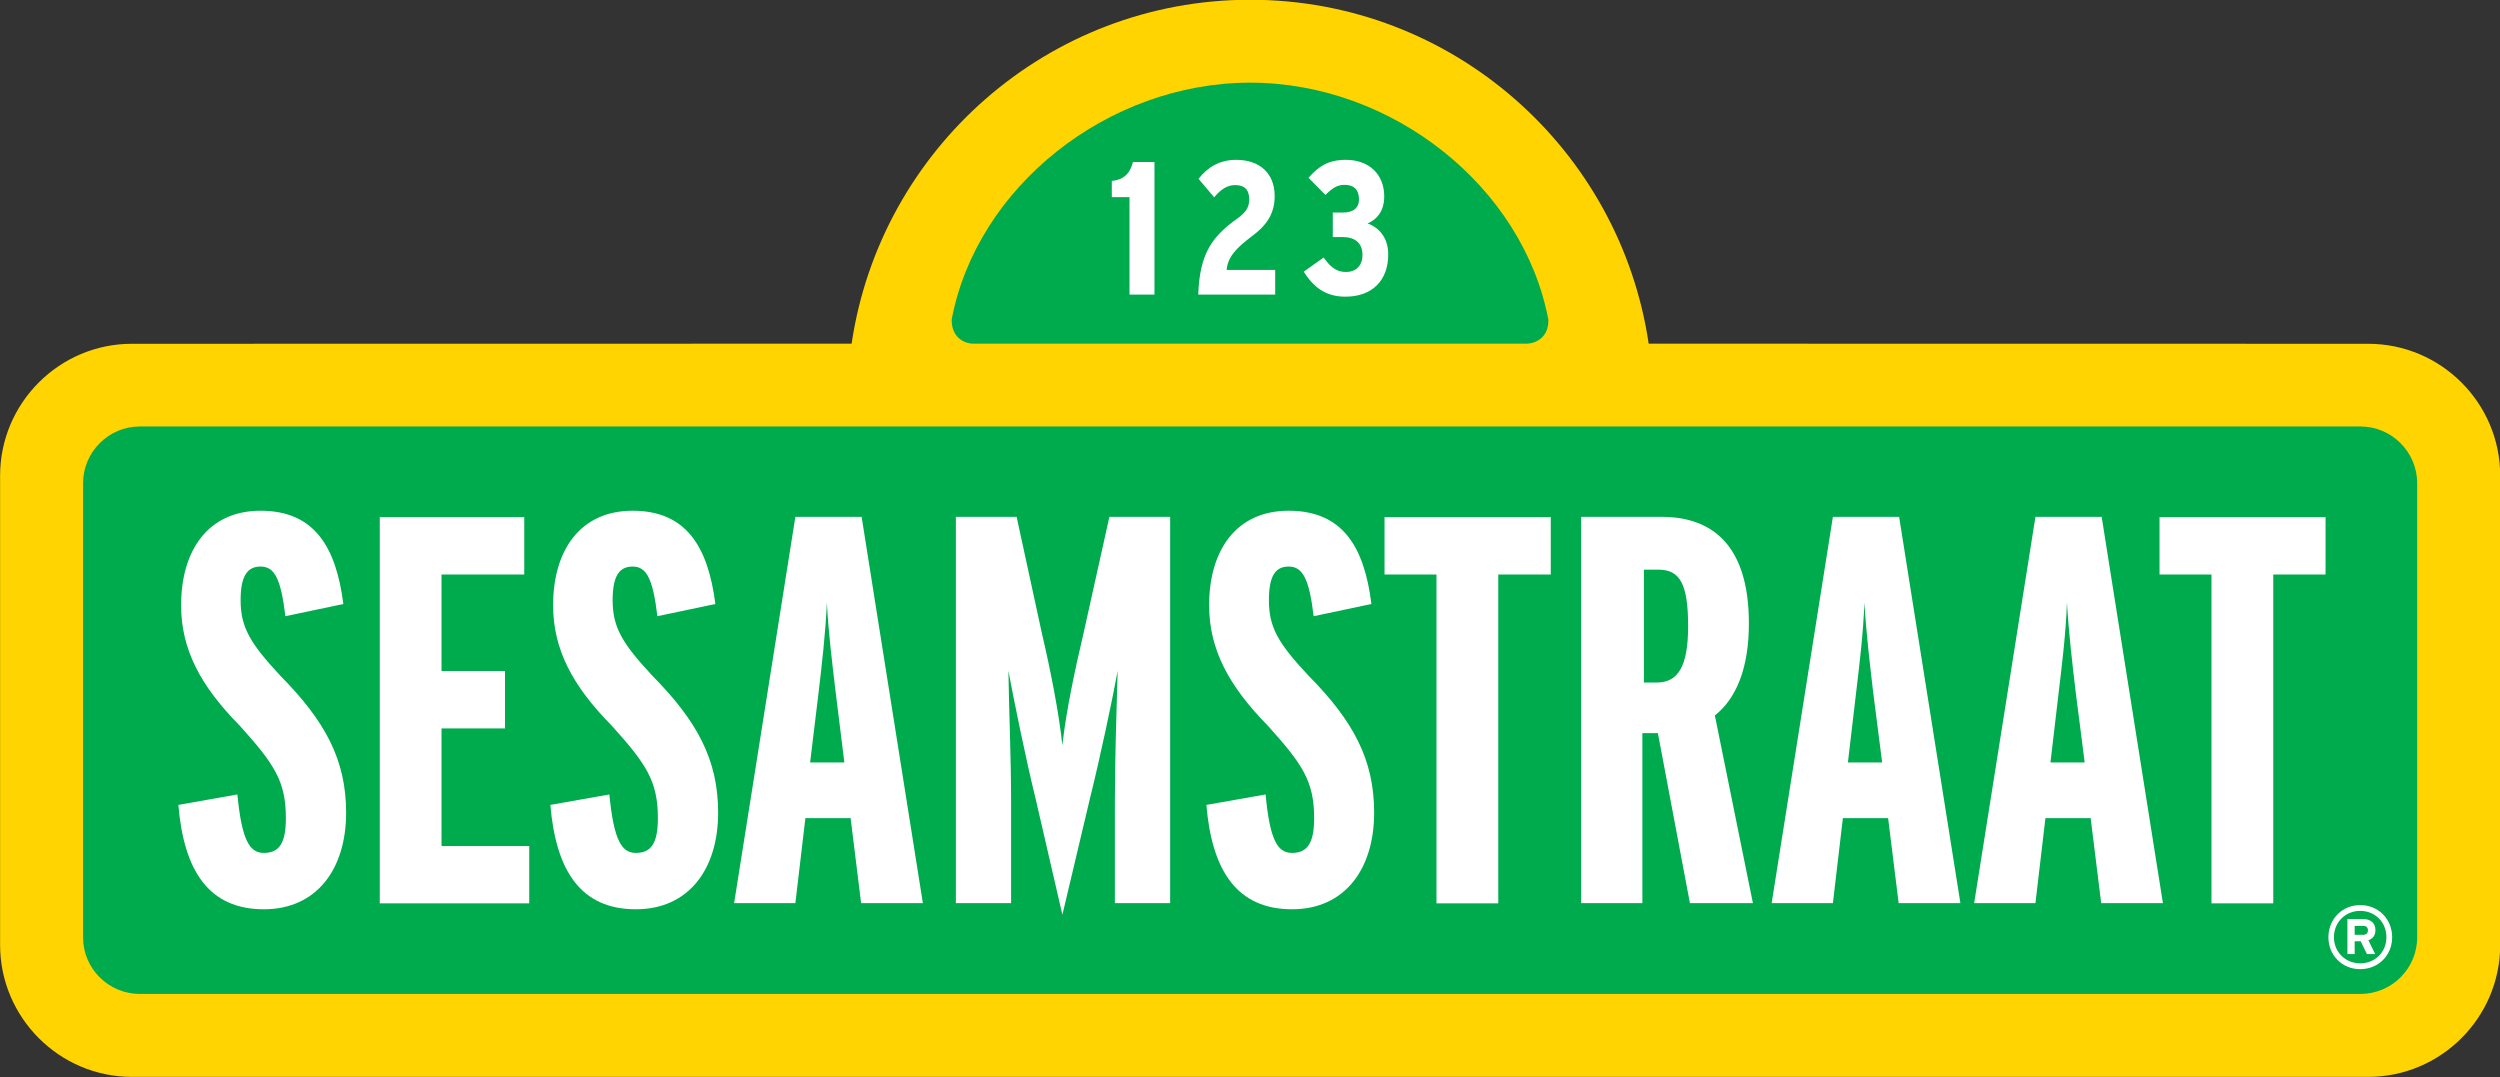 <?xml version="1.0" encoding="UTF-8" standalone="no"?>
<!-- Created with Inkscape (http://www.inkscape.org/) -->
<svg width="153.518mm" height="66.141mm" viewBox="0 0 153.518 66.141" version="1.1" id="svg3307" inkscape:version="1.2.1 (9c6d41e410, 2022-07-14)" sodipodi:docname="dutch.svg" xmlns:inkscape="http://www.inkscape.org/namespaces/inkscape" xmlns:sodipodi="http://sodipodi.sourceforge.net/DTD/sodipodi-0.dtd" xmlns="http://www.w3.org/2000/svg" xmlns:svg="http://www.w3.org/2000/svg">
  <rect x="0" y="0" width="153.518" height="66.141" fill="#333333" stroke="none"/>
  <sodipodi:namedview id="namedview3309" pagecolor="#ffffff" bordercolor="#000000" borderopacity="0.25" inkscape:showpageshadow="2" inkscape:pageopacity="0.0" inkscape:pagecheckerboard="0" inkscape:deskcolor="#d1d1d1" inkscape:document-units="mm" showgrid="false" inkscape:zoom="0.74564394" inkscape:cx="203.18009" inkscape:cy="191.78054" inkscape:window-width="1920" inkscape:window-height="1017" inkscape:window-x="-8" inkscape:window-y="-8" inkscape:window-maximized="1" inkscape:current-layer="layer1"/>
  <defs id="defs3304">
    <clipPath clipPathUnits="userSpaceOnUse" id="clipPath194">
      <path d="M 0,0 H 792 V 612 H 0 Z" id="path192"/>
    </clipPath>
    <clipPath clipPathUnits="userSpaceOnUse" id="clipPath564">
      <path d="m 184.121,328.4 h 50.418 v 29.12 h -50.418 z" id="path562"/>
    </clipPath>
    <clipPath clipPathUnits="userSpaceOnUse" id="clipPath576">
      <path d="M 0,0 H 792 V 612 H 0 Z" id="path574"/>
    </clipPath>
    <clipPath clipPathUnits="userSpaceOnUse" id="clipPath596">
      <path d="M 0,0 H 792 V 612 H 0 Z" id="path594"/>
    </clipPath>
    <clipPath clipPathUnits="userSpaceOnUse" id="clipPath274">
      <path d="M 0,0 H 792 V 612 H 0 Z" id="path272"/>
    </clipPath>
    <clipPath clipPathUnits="userSpaceOnUse" id="clipPath332">
      <path d="M 0,0 H 792 V 612 H 0 Z" id="path330"/>
    </clipPath>
    <clipPath clipPathUnits="userSpaceOnUse" id="clipPath376">
      <path d="M 0,0 H 792 V 612 H 0 Z" id="path374"/>
    </clipPath>
    <clipPath clipPathUnits="userSpaceOnUse" id="clipPath430">
      <path d="M 0,0 H 792 V 612 H 0 Z" id="path428"/>
    </clipPath>
    <clipPath clipPathUnits="userSpaceOnUse" id="clipPath456">
      <path d="M 0,0 H 792 V 612 H 0 Z" id="path454"/>
    </clipPath>
    <clipPath clipPathUnits="userSpaceOnUse" id="clipPath472">
      <path d="M 0,0 H 792 V 612 H 0 Z" id="path470"/>
    </clipPath>
    <clipPath clipPathUnits="userSpaceOnUse" id="clipPath86">
      <path d="M 0,0 H 792 V 612 H 0 Z" id="path84"/>
    </clipPath>
    <clipPath clipPathUnits="userSpaceOnUse" id="clipPath142">
      <path d="M 0,0 H 792 V 612 H 0 Z" id="path140"/>
    </clipPath>
    <clipPath clipPathUnits="userSpaceOnUse" id="clipPath166">
      <path d="M 0,0 H 792 V 612 H 0 Z" id="path164"/>
    </clipPath>
    <clipPath clipPathUnits="userSpaceOnUse" id="clipPath500">
      <path d="M 0,0 H 792 V 612 H 0 Z" id="path498"/>
    </clipPath>
    <clipPath clipPathUnits="userSpaceOnUse" id="clipPath2724">
      <path d="M 0,0 H 792 V 612 H 0 Z" id="path2722"/>
    </clipPath>
    <clipPath clipPathUnits="userSpaceOnUse" id="clipPath2756">
      <path d="M 0,0 H 792 V 612 H 0 Z" id="path2754"/>
    </clipPath>
    <clipPath clipPathUnits="userSpaceOnUse" id="clipPath2792">
      <path d="M 0,0 H 792 V 612 H 0 Z" id="path2790"/>
    </clipPath>
    <clipPath clipPathUnits="userSpaceOnUse" id="clipPath3064">
      <path d="m 176.078,259.204 h 66.506 v 29.635 h -66.506 z" id="path3062"/>
    </clipPath>
    <clipPath clipPathUnits="userSpaceOnUse" id="clipPath3076">
      <path d="M 0,0 H 792 V 612 H 0 Z" id="path3074"/>
    </clipPath>
    <clipPath clipPathUnits="userSpaceOnUse" id="clipPath2816">
      <path d="M 0,0 H 792 V 612 H 0 Z" id="path2814"/>
    </clipPath>
    <clipPath clipPathUnits="userSpaceOnUse" id="clipPath2868">
      <path d="M 0,0 H 792 V 612 H 0 Z" id="path2866"/>
    </clipPath>
    <clipPath clipPathUnits="userSpaceOnUse" id="clipPath2888">
      <path d="M 0,0 H 792 V 612 H 0 Z" id="path2886"/>
    </clipPath>
    <clipPath clipPathUnits="userSpaceOnUse" id="clipPath2904">
      <path d="M 0,0 H 792 V 612 H 0 Z" id="path2902"/>
    </clipPath>
    <clipPath clipPathUnits="userSpaceOnUse" id="clipPath2928">
      <path d="M 0,0 H 792 V 612 H 0 Z" id="path2926"/>
    </clipPath>
    <clipPath clipPathUnits="userSpaceOnUse" id="clipPath2948">
      <path d="M 0,0 H 792 V 612 H 0 Z" id="path2946"/>
    </clipPath>
    <clipPath clipPathUnits="userSpaceOnUse" id="clipPath3004">
      <path d="M 0,0 H 792 V 612 H 0 Z" id="path3002"/>
    </clipPath>
    <clipPath clipPathUnits="userSpaceOnUse" id="clipPath3032">
      <path d="M 0,0 H 792 V 612 H 0 Z" id="path3030"/>
    </clipPath>
    <clipPath clipPathUnits="userSpaceOnUse" id="clipPath2612">
      <path d="M 0,0 H 792 V 612 H 0 Z" id="path2610"/>
    </clipPath>
    <clipPath clipPathUnits="userSpaceOnUse" id="clipPath2672">
      <path d="M 0,0 H 792 V 612 H 0 Z" id="path2670"/>
    </clipPath>
    <clipPath clipPathUnits="userSpaceOnUse" id="clipPath2700">
      <path d="M 0,0 H 792 V 612 H 0 Z" id="path2698"/>
    </clipPath>
    <clipPath clipPathUnits="userSpaceOnUse" id="clipPath3120">
      <path d="m 676,259.136 h 77.563 v 30.145 H 676 Z" id="path3118"/>
    </clipPath>
    <clipPath clipPathUnits="userSpaceOnUse" id="clipPath1902">
      <path d="M 0,0 H 792 V 612 H 0 Z" id="path1900"/>
    </clipPath>
    <clipPath clipPathUnits="userSpaceOnUse" id="clipPath1966">
      <path d="M 0,0 H 792 V 612 H 0 Z" id="path1964"/>
    </clipPath>
    <clipPath clipPathUnits="userSpaceOnUse" id="clipPath1590">
      <path d="M 0,0 H 792 V 612 H 0 Z" id="path1588"/>
    </clipPath>
    <clipPath clipPathUnits="userSpaceOnUse" id="clipPath1646">
      <path d="M 0,0 H 792 V 612 H 0 Z" id="path1644"/>
    </clipPath>
    <clipPath clipPathUnits="userSpaceOnUse" id="clipPath1670">
      <path d="M 0,0 H 792 V 612 H 0 Z" id="path1668"/>
    </clipPath>
    <clipPath clipPathUnits="userSpaceOnUse" id="clipPath1702">
      <path d="M 0,0 H 792 V 612 H 0 Z" id="path1700"/>
    </clipPath>
    <clipPath clipPathUnits="userSpaceOnUse" id="clipPath1778">
      <path d="M 0,0 H 792 V 612 H 0 Z" id="path1776"/>
    </clipPath>
    <clipPath clipPathUnits="userSpaceOnUse" id="clipPath1378">
      <path d="M 0,0 H 792 V 612 H 0 Z" id="path1376"/>
    </clipPath>
    <clipPath clipPathUnits="userSpaceOnUse" id="clipPath1414">
      <path d="M 0,0 H 792 V 612 H 0 Z" id="path1412"/>
    </clipPath>
    <clipPath clipPathUnits="userSpaceOnUse" id="clipPath1434">
      <path d="M 0,0 H 792 V 612 H 0 Z" id="path1432"/>
    </clipPath>
    <clipPath clipPathUnits="userSpaceOnUse" id="clipPath1462">
      <path d="M 0,0 H 792 V 612 H 0 Z" id="path1460"/>
    </clipPath>
    <clipPath clipPathUnits="userSpaceOnUse" id="clipPath1794">
      <path d="M 0,0 H 792 V 612 H 0 Z" id="path1792"/>
    </clipPath>
    <clipPath clipPathUnits="userSpaceOnUse" id="clipPath1850">
      <path d="M 0,0 H 792 V 612 H 0 Z" id="path1848"/>
    </clipPath>
    <clipPath clipPathUnits="userSpaceOnUse" id="clipPath2078">
      <path d="M 0,0 H 792 V 612 H 0 Z" id="path2076"/>
    </clipPath>
    <clipPath clipPathUnits="userSpaceOnUse" id="clipPath2134">
      <path d="M 0,0 H 792 V 612 H 0 Z" id="path2132"/>
    </clipPath>
    <clipPath clipPathUnits="userSpaceOnUse" id="clipPath2162">
      <path d="M 0,0 H 792 V 612 H 0 Z" id="path2160"/>
    </clipPath>
  </defs>
  <g inkscape:label="Layer 1" inkscape:groupmode="layer" id="layer1" transform="translate(-54.311,-102.813)">
    <g id="g2072" transform="matrix(2.237,0,0,-2.237,-55.1,439.2)">
      <g id="g2074" clip-path="url(#clipPath2078)">
        <g id="g2080" transform="translate(113.918,140.937)">
          <path d="m 0,0 -19.751,0.003 c -0.79,5.334 -5.381,9.441 -10.94,9.441 -5.559,0 -10.15,-4.107 -10.94,-9.441 L -61.389,0 c -1.99,0 -3.617,-1.626 -3.617,-3.622 v -12.88 c 0,-1.993 1.627,-3.622 3.617,-3.622 H 0 c 1.997,0 3.624,1.629 3.624,3.622 v 12.88 C 3.624,-1.626 1.997,0 0,0" style="fill:#ffd400;fill-opacity:1;fill-rule:nonzero;stroke:none" id="path2082"/>
        </g>
        <g id="g2084" transform="translate(113.705,138.667)">
          <path d="m 0,0 h -60.957 c -0.857,0 -1.558,-0.701 -1.558,-1.558 v -12.466 c 0,-0.858 0.701,-1.553 1.558,-1.553 H 0 c 0.858,0 1.558,0.695 1.558,1.553 V -1.558 C 1.558,-0.701 0.858,0 0,0" style="fill:#00ab4e;fill-opacity:1;fill-rule:nonzero;stroke:none" id="path2086"/>
        </g>
        <g id="g2088" transform="translate(114.419,124.645)">
          <path d="m 0,0 c 0,-0.405 -0.309,-0.715 -0.721,-0.715 -0.405,0 -0.72,0.31 -0.72,0.715 0,0.414 0.315,0.725 0.72,0.725 C -0.309,0.725 0,0.414 0,0 m 0.157,0 c 0,0.5 -0.376,0.884 -0.878,0.884 -0.494,0 -0.872,-0.384 -0.872,-0.884 0,-0.494 0.378,-0.875 0.872,-0.875 0.502,0 0.878,0.381 0.878,0.875 m -0.459,0.198 c 0,0.204 -0.145,0.302 -0.329,0.302 h -0.44 v -0.961 h 0.199 v 0.352 h 0.165 l 0.172,-0.352 h 0.226 l -0.185,0.378 c 0.103,0.042 0.192,0.116 0.192,0.281 M -0.508,0.192 c 0,-0.079 -0.048,-0.124 -0.13,-0.124 h -0.234 v 0.246 h 0.234 c 0.075,0 0.13,-0.036 0.13,-0.122" style="fill:#ffffff;fill-opacity:1;fill-rule:nonzero;stroke:none" id="path2090"/>
        </g>
        <g id="g2092" transform="translate(91.414,141.597)">
          <path d="m 0,0 c -0.693,3.649 -4.282,6.508 -8.187,6.508 -3.905,0 -7.509,-2.859 -8.194,-6.508 0,-0.544 0.418,-0.657 0.582,-0.657 h 15.208 c 0.166,0 0.591,0.113 0.591,0.636 v 0.012" style="fill:#00ab4e;fill-opacity:1;fill-rule:nonzero;stroke:none" id="path2094"/>
        </g>
        <g id="g2096" transform="translate(79.939,142.309)">
          <path d="M 0,0 V 2.679 H -0.487 V 3.078 C -0.13,3.119 0.02,3.332 0.089,3.595 H 0.638 V 0" style="fill:#ffffff;fill-opacity:1;fill-rule:nonzero;stroke:none" id="path2098"/>
        </g>
        <g id="g2100" transform="translate(79.94,142.311)">
          <path d="M 0,0 V 2.676 H -0.486 V 3.075 C -0.13,3.116 0.02,3.329 0.089,3.592 H 0.636 V 0 Z" style="fill:none;stroke:#ffffff;stroke-width:0.049;stroke-linecap:butt;stroke-linejoin:miter;stroke-miterlimit:4;stroke-dasharray:none;stroke-opacity:1" id="path2102"/>
        </g>
        <g id="g2104" transform="translate(81.826,142.309)">
          <path d="M 0,0 C 0.042,1.1 0.378,1.558 1.064,2.046 1.311,2.224 1.4,2.374 1.4,2.593 1.4,2.877 1.257,3.01 0.989,3.01 0.762,3.01 0.584,2.886 0.412,2.688 L 0.015,3.158 C 0.254,3.459 0.577,3.655 1.016,3.655 1.634,3.655 2.052,3.312 2.052,2.682 2.052,2.185 1.805,1.878 1.463,1.62 0.975,1.257 0.756,1.011 0.727,0.63 H 2.066 V 0" style="fill:#ffffff;fill-opacity:1;fill-rule:nonzero;stroke:none" id="path2106"/>
        </g>
        <g id="g2108" transform="translate(81.828,142.311)">
          <path d="m 0,0 c 0.042,1.099 0.377,1.557 1.062,2.044 0.247,0.177 0.336,0.328 0.336,0.546 0,0.284 -0.144,0.417 -0.411,0.417 -0.226,0 -0.404,-0.124 -0.576,-0.322 l -0.397,0.47 c 0.24,0.301 0.562,0.496 1,0.496 0.617,0 1.034,-0.343 1.034,-0.972 C 2.048,2.183 1.802,1.876 1.46,1.619 0.973,1.255 0.754,1.01 0.726,0.629 H 2.062 V 0 Z" style="fill:none;stroke:#ffffff;stroke-width:0.049;stroke-linecap:butt;stroke-linejoin:miter;stroke-miterlimit:4;stroke-dasharray:none;stroke-opacity:1" id="path2110"/>
        </g>
        <g id="g2112" transform="translate(85.841,142.253)">
          <path d="m 0,0 c -0.487,0 -0.824,0.207 -1.112,0.656 l 0.508,0.361 c 0.199,-0.278 0.378,-0.388 0.617,-0.388 0.309,0 0.481,0.201 0.481,0.491 0,0.367 -0.24,0.518 -0.569,0.518 h -0.247 v 0.624 h 0.254 c 0.294,0 0.466,0.133 0.466,0.39 0,0.233 -0.11,0.42 -0.425,0.42 -0.193,0 -0.329,-0.08 -0.522,-0.266 l -0.432,0.437 c 0.26,0.29 0.515,0.468 0.994,0.468 0.625,0 1.03,-0.388 1.03,-0.982 0,-0.405 -0.206,-0.633 -0.5,-0.745 C 0.851,1.895 1.153,1.638 1.153,1.135 1.153,0.431 0.721,0 0,0" style="fill:#ffffff;fill-opacity:1;fill-rule:nonzero;stroke:none" id="path2114"/>
        </g>
        <g id="g2116" transform="translate(85.842,142.255)">
          <path d="m 0,0 c -0.486,0 -0.822,0.207 -1.11,0.655 l 0.507,0.361 c 0.199,-0.278 0.377,-0.387 0.616,-0.387 0.309,0 0.48,0.201 0.48,0.49 0,0.366 -0.239,0.517 -0.568,0.517 H -0.322 V 2.26 h 0.254 c 0.294,0 0.465,0.133 0.465,0.389 0,0.234 -0.109,0.42 -0.424,0.42 -0.192,0 -0.329,-0.08 -0.521,-0.266 L -0.979,3.24 c 0.26,0.29 0.514,0.467 0.992,0.467 0.624,0 1.028,-0.387 1.028,-0.981 C 1.041,2.321 0.836,2.094 0.542,1.982 0.849,1.893 1.151,1.636 1.151,1.134 1.151,0.431 0.719,0 0,0 Z" style="fill:none;stroke:#ffffff;stroke-width:0.049;stroke-linecap:butt;stroke-linejoin:miter;stroke-miterlimit:4;stroke-dasharray:none;stroke-opacity:1" id="path2118"/>
        </g>
        <g id="g2120" transform="translate(56.153,125.414)">
          <path d="m 0,0 c -1.517,0 -2.196,1.062 -2.347,2.865 l 1.62,0.287 C -0.604,1.863 -0.378,1.547 0,1.547 c 0.425,0 0.604,0.272 0.604,0.954 0,1.015 -0.316,1.485 -1.27,2.543 -1.077,1.092 -1.606,2.094 -1.606,3.303 0,1.487 0.728,2.593 2.183,2.593 1.482,0 2.072,-1.002 2.271,-2.56 L 0.591,8.045 c -0.125,1.044 -0.303,1.363 -0.68,1.363 -0.364,0 -0.549,-0.257 -0.549,-0.922 0,-0.745 0.26,-1.183 1.091,-2.076 C 1.681,5.166 2.258,4.107 2.258,2.652 2.258,1.091 1.441,0 0,0" style="fill:#ffffff;fill-opacity:1;fill-rule:nonzero;stroke:none" id="path2122"/>
        </g>
      </g>
    </g>
    <g id="g2124" transform="matrix(2.237,0,0,-2.237,77.632,158.285)">
      <path d="M 0,0 V 10.603 H 3.966 V 9.027 H 1.695 V 6.378 H 3.438 V 4.802 H 1.695 V 1.573 H 4.103 V 0" style="fill:#ffffff;fill-opacity:1;fill-rule:nonzero;stroke:none" id="path2126"/>
    </g>
    <g id="g2128" transform="matrix(2.237,0,0,-2.237,-55.1,439.2)">
      <g id="g2130" clip-path="url(#clipPath2134)">
        <g id="g2136" transform="translate(66.365,125.414)">
          <path d="m 0,0 c -1.517,0 -2.196,1.062 -2.347,2.865 l 1.619,0.287 C -0.604,1.863 -0.378,1.547 0,1.547 c 0.425,0 0.604,0.272 0.604,0.954 0,1.015 -0.316,1.485 -1.27,2.543 -1.077,1.092 -1.606,2.094 -1.606,3.303 0,1.487 0.728,2.593 2.183,2.593 1.482,0 2.072,-1.002 2.271,-2.56 L 0.59,8.045 c -0.124,1.044 -0.302,1.363 -0.679,1.363 -0.365,0 -0.549,-0.257 -0.549,-0.922 0,-0.745 0.26,-1.183 1.091,-2.076 C 1.681,5.166 2.258,4.107 2.258,2.652 2.258,1.091 1.441,0 0,0" style="fill:#ffffff;fill-opacity:1;fill-rule:nonzero;stroke:none" id="path2138"/>
        </g>
        <g id="g2140" transform="translate(72.088,129.444)">
          <path d="m 0,0 h -0.94 l 0.233,1.925 C -0.618,2.682 -0.515,3.56 -0.48,4.394 -0.439,3.56 -0.329,2.697 -0.24,1.94 M 2.155,-3.861 0.474,6.742 H -1.345 L -3.026,-3.861 h 1.681 l 0.275,2.332 H 0.172 L 0.46,-3.861 Z" style="fill:#ffffff;fill-opacity:1;fill-rule:nonzero;stroke:none" id="path2142"/>
        </g>
        <g id="g2144" transform="translate(79.514,125.582)">
          <path d="M 0,0 V 2.771 C 0,4.06 0.048,5.287 0.076,6.378 -0.076,5.544 -0.412,3.968 -0.68,2.892 L -1.441,-0.319 -2.182,2.892 C -2.437,3.924 -2.773,5.574 -2.923,6.378 -2.91,5.379 -2.849,4.013 -2.849,2.771 V 0 h -1.516 v 10.603 h 1.668 l 0.7,-3.226 c 0.226,-0.955 0.466,-2.182 0.556,-3.045 0.089,0.863 0.349,2.105 0.577,3.06 l 0.713,3.211 H 1.517 V 0" style="fill:#ffffff;fill-opacity:1;fill-rule:nonzero;stroke:none" id="path2146"/>
        </g>
        <g id="g2148" transform="translate(84.38,125.414)">
          <path d="m 0,0 c -1.517,0 -2.203,1.062 -2.354,2.865 l 1.626,0.287 C -0.611,1.863 -0.385,1.547 0,1.547 c 0.418,0 0.604,0.272 0.604,0.954 0,1.015 -0.322,1.485 -1.276,2.543 -1.071,1.092 -1.607,2.094 -1.607,3.303 0,1.487 0.728,2.593 2.183,2.593 1.49,0 2.079,-1.002 2.272,-2.56 L 0.59,8.045 c -0.123,1.044 -0.308,1.363 -0.686,1.363 -0.363,0 -0.542,-0.257 -0.542,-0.922 0,-0.745 0.253,-1.183 1.09,-2.076 C 1.681,5.166 2.251,4.107 2.251,2.652 2.251,1.091 1.434,0 0,0" style="fill:#ffffff;fill-opacity:1;fill-rule:nonzero;stroke:none" id="path2150"/>
        </g>
      </g>
    </g>
    <g id="g2152" transform="matrix(2.237,0,0,-2.237,146.315,138.092)">
      <path d="M 0,0 V -9.027 H -1.696 V 0 H -3.122 V 1.576 H 1.441 V 0" style="fill:#ffffff;fill-opacity:1;fill-rule:nonzero;stroke:none" id="path2154"/>
    </g>
    <g id="g2156" transform="matrix(2.237,0,0,-2.237,-55.1,439.2)">
      <g id="g2158" clip-path="url(#clipPath2162)">
        <g id="g2164" transform="translate(95.25,133.182)">
          <path d="m 0,0 c 0,-1.118 -0.287,-1.544 -0.864,-1.544 h -0.35 v 3.099 h 0.397 C -0.226,1.555 0,1.165 0,0 m 1.778,-7.599 -1.044,5.151 c 0.591,0.47 0.934,1.301 0.934,2.528 0,2.212 -1.071,2.924 -2.389,2.924 H -2.937 V -7.599 h 1.681 v 4.666 h 0.426 l 0.879,-4.666 z" style="fill:#ffffff;fill-opacity:1;fill-rule:nonzero;stroke:none" id="path2166"/>
        </g>
        <g id="g2168" transform="translate(100.576,129.444)">
          <path d="m 0,0 h -0.94 l 0.226,1.925 c 0.09,0.757 0.199,1.635 0.226,2.469 0.049,-0.834 0.152,-1.697 0.24,-2.454 M 2.148,-3.861 0.466,6.742 H -1.352 L -3.033,-3.861 h 1.681 l 0.274,2.332 h 1.242 l 0.289,-2.332 z" style="fill:#ffffff;fill-opacity:1;fill-rule:nonzero;stroke:none" id="path2170"/>
        </g>
        <g id="g2172" transform="translate(106.136,129.444)">
          <path d="m 0,0 h -0.94 l 0.226,1.925 c 0.09,0.757 0.199,1.635 0.227,2.469 C -0.44,3.56 -0.337,2.697 -0.248,1.94 M 2.147,-3.861 0.466,6.742 H -1.352 L -3.034,-3.861 h 1.682 l 0.274,2.332 h 1.242 l 0.289,-2.332 z" style="fill:#ffffff;fill-opacity:1;fill-rule:nonzero;stroke:none" id="path2174"/>
        </g>
      </g>
    </g>
    <g id="g2176" transform="matrix(2.237,0,0,-2.237,193.906,138.092)">
      <path d="M 0,0 V -9.027 H -1.696 V 0 H -3.122 V 1.576 H 1.435 V 0" style="fill:#ffffff;fill-opacity:1;fill-rule:nonzero;stroke:none" id="path2178"/>
    </g>
  </g>
</svg>